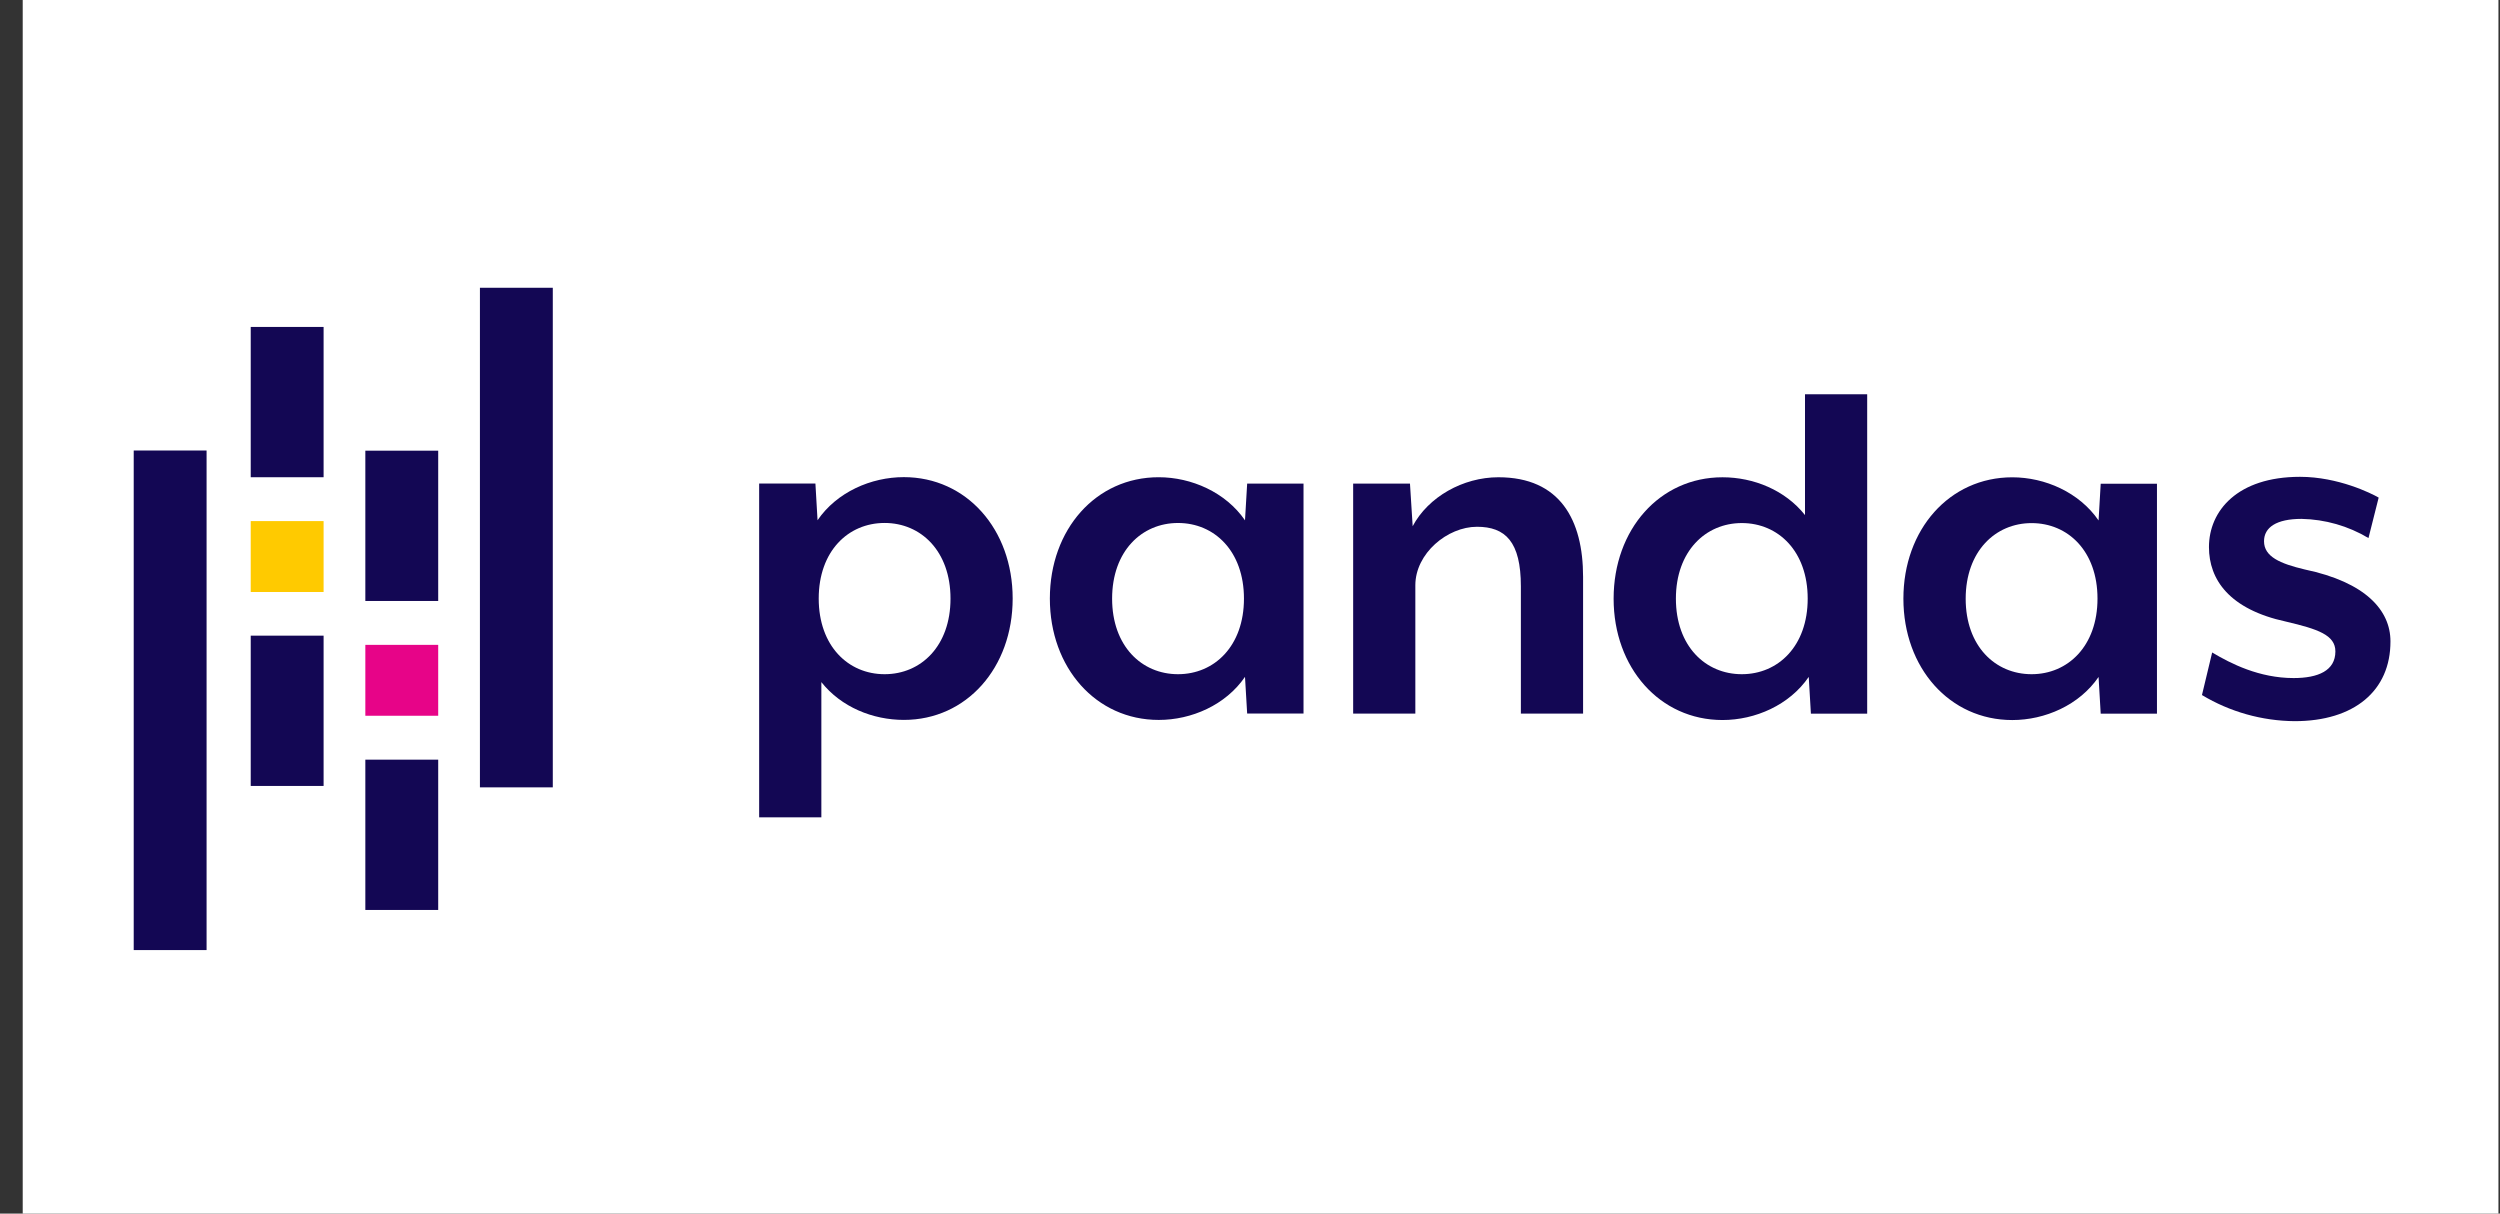 <svg width="103" height="50" viewBox="0 0 103 50" fill="none" xmlns="http://www.w3.org/2000/svg">
<rect x="0" y="0" width="103" height="50" fill="#333333" stroke="none"/>
<g clip-path="url(#clip0_5506_12009)">
<rect x="0.936" width="102" height="50" fill="white"/>
<path d="M37.239 29.66C35.96 29.66 34.657 29.134 33.84 28.103V33.673H31.277V19.921H33.595L33.683 21.434C34.478 20.272 35.89 19.658 37.237 19.658C39.82 19.658 41.722 21.808 41.722 24.659C41.722 27.51 39.822 29.661 37.239 29.66ZM36.446 21.546C34.944 21.546 33.731 22.708 33.731 24.66C33.731 26.612 34.944 27.777 36.446 27.777C37.947 27.777 39.161 26.615 39.161 24.663C39.161 22.71 37.947 21.546 36.446 21.546Z" fill="#130754"/>
<path d="M51.383 29.399L51.294 27.886C50.499 29.049 49.086 29.663 47.739 29.661C45.156 29.661 43.254 27.512 43.254 24.661C43.254 21.811 45.153 19.66 47.739 19.662C49.086 19.662 50.499 20.281 51.294 21.438L51.383 19.925H53.705V29.399H51.383ZM48.535 21.547C47.034 21.547 45.821 22.709 45.819 24.661C45.818 26.614 47.033 27.777 48.534 27.777C50.036 27.777 51.251 26.615 51.251 24.663C51.251 22.71 50.037 21.547 48.535 21.547Z" fill="#130754"/>
<path d="M62.66 29.4V24.159C62.66 22.317 62.021 21.703 60.851 21.703C59.636 21.703 58.312 22.798 58.312 24.114V29.4H55.75V19.925H58.091L58.202 21.68C58.842 20.473 60.276 19.663 61.734 19.663C64.272 19.663 65.223 21.418 65.223 23.764V29.401L62.66 29.4Z" fill="#130754"/>
<path d="M74.609 29.402L74.52 27.888C73.725 29.051 72.313 29.665 70.967 29.665C68.384 29.665 66.481 27.515 66.481 24.664C66.481 21.813 68.38 19.664 70.967 19.664C72.247 19.664 73.549 20.191 74.366 21.221V16.244H76.928V29.402H74.609ZM71.762 21.55C70.267 21.55 69.047 22.713 69.047 24.664C69.047 26.615 70.26 27.777 71.762 27.777C73.263 27.777 74.477 26.616 74.477 24.664C74.477 22.712 73.267 21.55 71.762 21.55Z" fill="#130754"/>
<path d="M86.549 29.404L86.461 27.891C85.666 29.053 84.253 29.666 82.906 29.666C80.323 29.666 78.42 27.517 78.42 24.665C78.42 21.813 80.319 19.665 82.906 19.665C84.253 19.665 85.666 20.284 86.461 21.443L86.549 19.929H88.867V29.402L86.549 29.404ZM83.702 21.552C82.207 21.552 80.987 22.714 80.986 24.666C80.985 26.618 82.201 27.777 83.701 27.777C85.201 27.777 86.417 26.614 86.417 24.662C86.417 22.71 85.204 21.552 83.702 21.552Z" fill="#130754"/>
<path d="M94.54 29.712C93.192 29.701 91.873 29.329 90.721 28.636L91.141 26.882C91.913 27.343 93.083 27.936 94.496 27.936C95.512 27.936 96.218 27.629 96.218 26.839C96.218 26.159 95.489 25.918 94.187 25.611C91.847 25.106 91.009 23.878 91.009 22.54C91.009 21.048 92.179 19.645 94.761 19.645C96.329 19.645 97.698 20.325 98.001 20.501L97.581 22.168C96.747 21.669 95.796 21.397 94.823 21.378C93.786 21.378 93.278 21.729 93.278 22.299C93.278 22.935 93.94 23.221 94.955 23.462C97.472 23.988 98.487 25.15 98.487 26.423C98.492 28.462 96.991 29.712 94.54 29.712Z" fill="#130754"/>
<path d="M13.332 13.47H10.33V19.662H13.332V13.47Z" fill="#130754"/>
<path d="M13.332 26.189H10.33V32.381H13.332V26.189Z" fill="#130754"/>
<path d="M13.332 21.469H10.33V24.39H13.332V21.469Z" fill="#FFCA00"/>
<path d="M8.511 18.561H5.509V39.143H8.511V18.561Z" fill="#130754"/>
<path d="M18.054 31.298H15.052V37.49H18.054V31.298Z" fill="#130754"/>
<path d="M18.054 18.568H15.052V24.76H18.054V18.568Z" fill="#130754"/>
<path d="M18.054 26.568H15.052V29.489H18.054V26.568Z" fill="#E70488"/>
<path d="M22.775 11.856H19.773V32.439H22.775V11.856Z" fill="#130754"/>
</g>
<defs>
<clipPath id="clip0_5506_12009">
<rect x="0.936" width="102" height="50" fill="white"/>
</clipPath>
</defs>
</svg>
